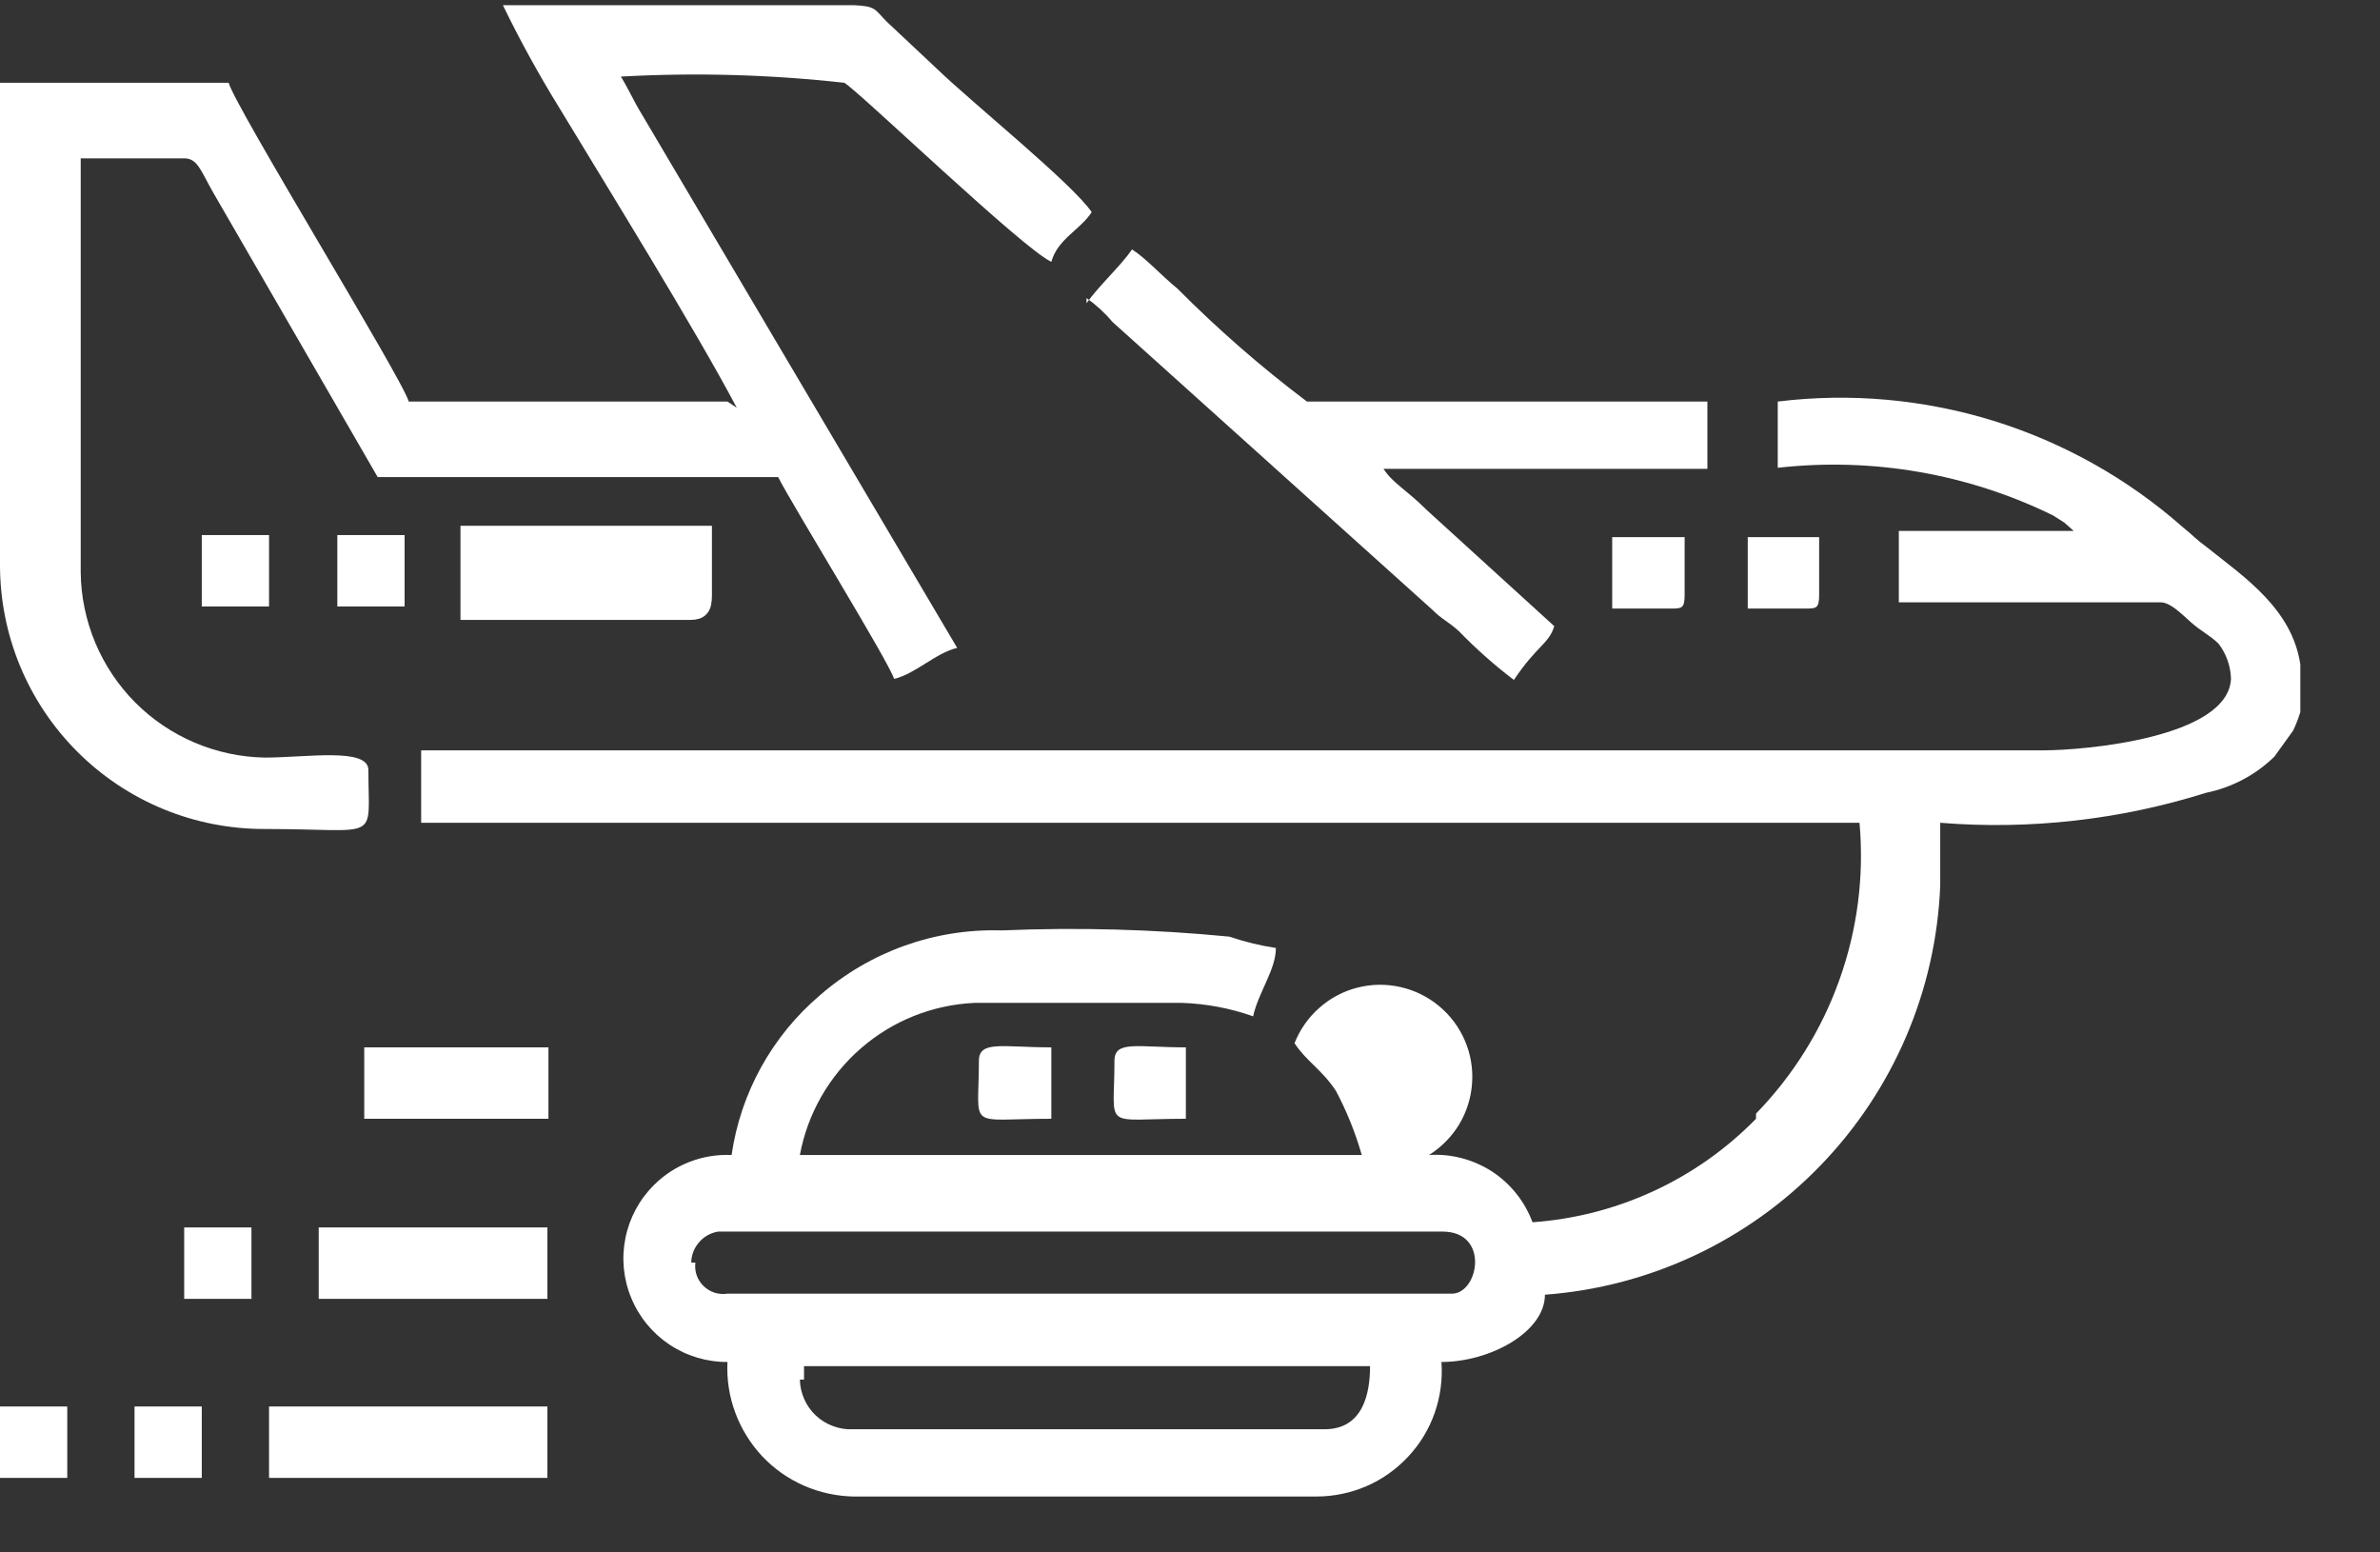 <svg width="23" height="15" viewBox="0 0 23 15" fill="none" xmlns="http://www.w3.org/2000/svg">
<rect x="0" y="0" width="23" height="15" fill="#333333" stroke="none"/>
<g clip-path="url(#clip0_37_609)">
<path fill-rule="evenodd" clip-rule="evenodd" d="M6.68 12.2C6.681 12.127 6.708 12.058 6.756 12.003C6.803 11.948 6.868 11.912 6.94 11.9H13.94C14.4 11.9 14.29 12.5 14.03 12.5H7.03C6.989 12.506 6.946 12.503 6.907 12.491C6.867 12.478 6.83 12.456 6.8 12.427C6.77 12.398 6.747 12.363 6.733 12.323C6.719 12.284 6.715 12.241 6.72 12.2M22.27 6.42V6.71C22.25 6.831 22.213 6.949 22.16 7.06L21.98 7.31C21.798 7.488 21.569 7.609 21.32 7.66C20.49 7.921 19.617 8.02 18.75 7.95V8.56C18.709 9.572 18.297 10.534 17.592 11.262C16.888 11.991 15.94 12.435 14.93 12.51C14.93 12.87 14.4 13.16 13.93 13.16C13.942 13.326 13.92 13.493 13.865 13.651C13.81 13.808 13.723 13.952 13.609 14.074C13.495 14.196 13.358 14.294 13.205 14.36C13.052 14.426 12.887 14.46 12.72 14.46H8.25C8.084 14.457 7.92 14.421 7.767 14.354C7.615 14.287 7.478 14.19 7.364 14.069C7.251 13.947 7.162 13.804 7.105 13.648C7.047 13.492 7.022 13.326 7.03 13.16C6.831 13.161 6.637 13.103 6.471 12.993C6.306 12.883 6.177 12.727 6.101 12.543C6.024 12.36 6.005 12.158 6.044 11.963C6.083 11.768 6.179 11.59 6.32 11.45C6.418 11.352 6.535 11.276 6.665 11.226C6.794 11.176 6.932 11.154 7.07 11.16C7.157 10.561 7.459 10.013 7.92 9.62C8.406 9.195 9.035 8.97 9.68 8.99C10.414 8.959 11.149 8.979 11.88 9.05C12.027 9.1 12.177 9.136 12.33 9.16C12.33 9.37 12.16 9.59 12.11 9.82C11.888 9.741 11.655 9.698 11.42 9.69H9.42C9.014 9.708 8.625 9.863 8.319 10.13C8.012 10.397 7.804 10.76 7.73 11.16H13.16C13.098 10.945 13.015 10.737 12.91 10.54C12.77 10.33 12.63 10.26 12.51 10.08C12.562 9.949 12.643 9.832 12.749 9.739C12.854 9.645 12.98 9.578 13.117 9.543C13.253 9.508 13.396 9.506 13.533 9.537C13.671 9.568 13.799 9.631 13.907 9.721C14.015 9.811 14.101 9.925 14.156 10.054C14.212 10.184 14.236 10.325 14.226 10.465C14.217 10.606 14.174 10.742 14.102 10.863C14.03 10.983 13.929 11.085 13.81 11.16C14.024 11.146 14.237 11.203 14.418 11.319C14.598 11.437 14.735 11.608 14.81 11.81C15.628 11.752 16.397 11.396 16.97 10.81V10.76C17.329 10.391 17.605 9.949 17.777 9.464C17.95 8.979 18.016 8.463 17.97 7.95H4.07V7.25H19.75C20.14 7.25 21.53 7.13 21.56 6.56C21.557 6.437 21.515 6.318 21.44 6.22C21.36 6.14 21.27 6.1 21.17 6.01C21.07 5.92 20.97 5.82 20.88 5.82H18.35V5.13H20.04L19.95 5.05L19.84 4.98C19.015 4.576 18.092 4.417 17.18 4.52V3.88C17.88 3.794 18.591 3.858 19.265 4.066C19.938 4.275 20.561 4.624 21.09 5.09C21.19 5.17 21.22 5.21 21.33 5.29C21.68 5.57 22.15 5.88 22.23 6.42H22.27ZM7.77 13.33V13.2H13.24C13.24 13.47 13.17 13.81 12.8 13.81H8.24C8.175 13.813 8.11 13.802 8.049 13.779C7.988 13.757 7.932 13.722 7.884 13.677C7.837 13.633 7.798 13.579 7.772 13.519C7.746 13.46 7.731 13.395 7.73 13.33H7.77Z" fill="white"/>
<path fill-rule="evenodd" clip-rule="evenodd" d="M7.03 3.88H3.95C3.89 3.66 2.27 1.03 2.21 0.8H-1.0829e-05V5.45C-0.001 5.787 0.064 6.12 0.192 6.431C0.32 6.742 0.509 7.025 0.747 7.263C0.985 7.501 1.268 7.69 1.579 7.818C1.89 7.946 2.223 8.011 2.56 8.01C3.69 8.01 3.56 8.15 3.56 7.44C3.56 7.22 2.96 7.32 2.56 7.32C2.089 7.312 1.639 7.121 1.306 6.787C0.974 6.452 0.785 6.001 0.78 5.53V1.53H1.78C1.91 1.53 1.94 1.65 2.06 1.86L3.65 4.61H7.52C7.65 4.87 8.6 6.41 8.64 6.56C8.85 6.51 9.04 6.31 9.25 6.26L6.2 1.1C6.12 0.97 6.08 0.87 6 0.74C6.72 0.7 7.443 0.72 8.16 0.8C8.32 0.9 9.88 2.4 10.16 2.53C10.22 2.31 10.44 2.22 10.55 2.05C10.37 1.78 9.38 0.98 9.06 0.67L8.57 0.21C8.45 0.09 8.47 0.06 8.25 0.05H4.86C5.026 0.393 5.21 0.726 5.41 1.05C5.87 1.81 6.73 3.2 7.12 3.94" fill="white"/>
<path fill-rule="evenodd" clip-rule="evenodd" d="M10.5 2.88C10.593 2.946 10.677 3.023 10.75 3.11L13.84 5.89C13.94 5.99 13.99 6 14.1 6.1C14.265 6.27 14.442 6.427 14.63 6.57C14.85 6.24 14.97 6.22 15.02 6.05L13.79 4.93C13.59 4.73 13.46 4.67 13.37 4.53H16.5V3.88H12.63C12.188 3.547 11.77 3.182 11.38 2.79C11.22 2.66 11.08 2.5 10.94 2.41C10.83 2.57 10.62 2.76 10.5 2.93" fill="white"/>
<path d="M5.29 13.59H2.6V14.28H5.29V13.59Z" fill="white"/>
<path d="M5.29 11.86H3.08V12.55H5.29V11.86Z" fill="white"/>
<path fill-rule="evenodd" clip-rule="evenodd" d="M4.56 5.88H6.64C6.74 5.88 6.77 5.88 6.77 5.75V5.19H4.56V5.88Z" fill="white"/>
<path d="M4.56 5.88H6.64C6.74 5.88 6.77 5.88 6.77 5.75V5.19H4.56V5.88Z" stroke="white" stroke-width="0.22" stroke-miterlimit="22.93"/>
<path d="M5.3 10.12H3.52V10.81H5.3V10.12Z" fill="white"/>
<path fill-rule="evenodd" clip-rule="evenodd" d="M9.46 10.25C9.46 10.93 9.33 10.81 10.16 10.81V10.12C9.69 10.12 9.46 10.05 9.46 10.25Z" fill="white"/>
<path fill-rule="evenodd" clip-rule="evenodd" d="M10.77 10.25C10.77 10.93 10.64 10.81 11.46 10.81V10.12C10.99 10.12 10.77 10.05 10.77 10.25Z" fill="white"/>
<path fill-rule="evenodd" clip-rule="evenodd" d="M15.58 5.88H16.15C16.25 5.88 16.28 5.88 16.28 5.75V5.19H15.58V5.88Z" fill="white"/>
<path fill-rule="evenodd" clip-rule="evenodd" d="M16.89 5.88H17.45C17.55 5.88 17.58 5.88 17.58 5.75V5.19H16.89V5.88Z" fill="white"/>
<path d="M0.65 13.59H0V14.28H0.65V13.59Z" fill="white"/>
<path d="M1.95 13.59H1.3V14.28H1.95V13.59Z" fill="white"/>
<path d="M2.6 5.17H1.95V5.86H2.6V5.17Z" fill="white"/>
<path d="M3.91 5.17H3.26V5.86H3.91V5.17Z" fill="white"/>
<path d="M2.43 11.86H1.78V12.55H2.43V11.86Z" fill="white"/>
</g>
<defs>
<clipPath id="clip0_37_609">
<rect width="22.23" height="14.5" fill="white"/>
</clipPath>
</defs>
</svg>
